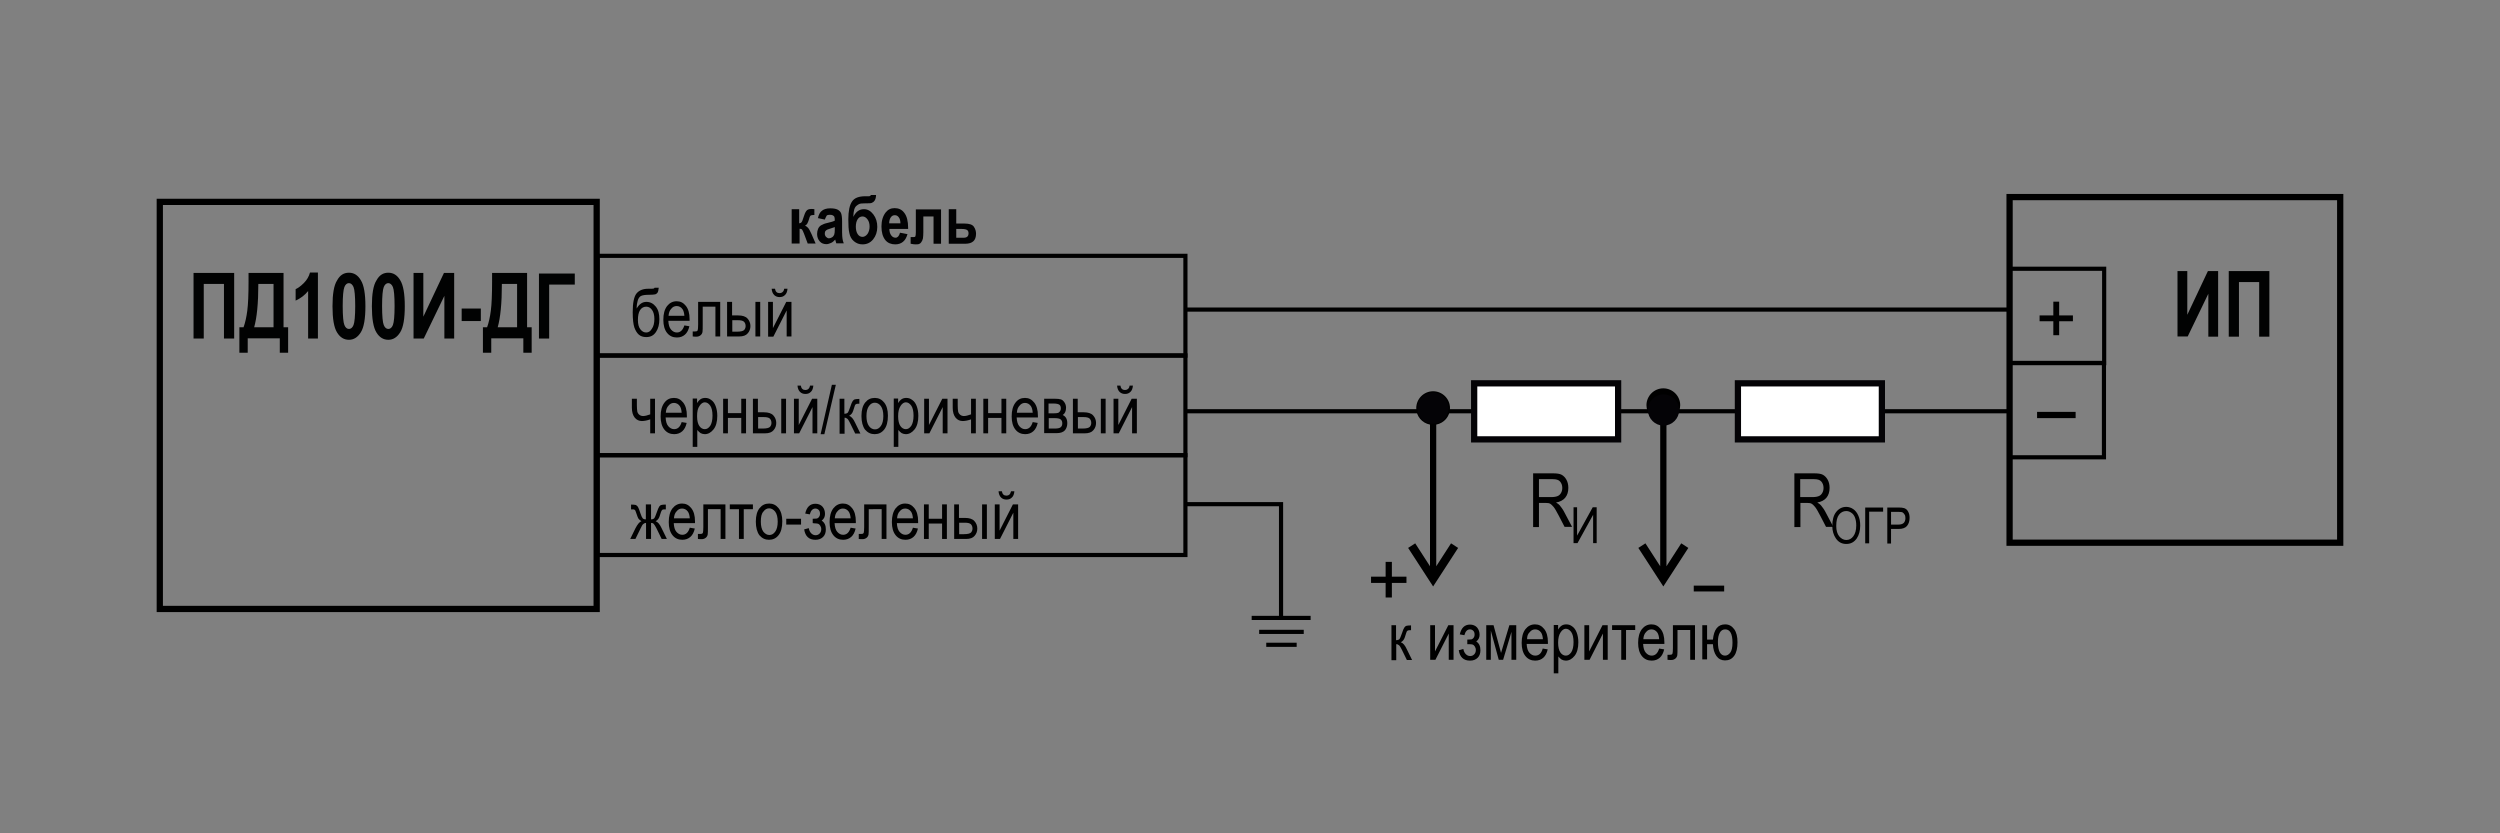 <?xml version="1.0" encoding="UTF-8"?> <svg xmlns="http://www.w3.org/2000/svg" xmlns:xlink="http://www.w3.org/1999/xlink" version="1.1" id="Layer_1" x="0px" y="0px" width="1200px" height="400px" viewBox="0 0 1200 400" xml:space="preserve"><rect x="0" y="0" width="1200" height="400" fill="#808080" stroke="none"/> <g> <g> <g> <path d="M667.8,300.1h2.3v7.2c0.7,0,1.3-0.2,1.6-0.5c0.3-0.3,0.7-1.3,1.3-3c0.4-1.3,0.8-2.2,1.1-2.6c0.3-0.4,0.6-0.7,1-0.8 c0.4-0.1,1-0.2,1.9-0.2h0.3v2.3l-0.7,0c-0.5,0-0.8,0.1-1.1,0.3c-0.2,0.2-0.4,0.5-0.5,1c-0.5,1.7-0.9,2.8-1.2,3.2 c-0.3,0.5-0.8,0.9-1.4,1.3c1,0.3,2,1.4,2.9,3.4l2.5,5.1h-2.5l-2.5-5.1c-0.5-1-0.9-1.7-1.3-2c-0.4-0.3-0.8-0.5-1.3-0.5v7.7h-2.3 V300.1z"></path> <path d="M686.5,300.1h2.3v12.6l6.4-12.6h2.5v16.6h-2.3v-12.6l-6.4,12.6h-2.5V300.1z"></path> <path d="M704.3,309.2V307c1,0,1.6-0.1,2-0.1c0.3-0.1,0.7-0.3,1-0.7c0.3-0.4,0.5-0.9,0.5-1.6c0-0.8-0.2-1.4-0.6-1.8 c-0.4-0.4-0.9-0.7-1.6-0.7c-1.3,0-2.2,0.9-2.7,2.8l-2.2-0.4c0.7-3.1,2.3-4.7,4.9-4.7c1.4,0,2.6,0.5,3.4,1.4 c0.8,1,1.2,2.1,1.2,3.5c0,1.3-0.5,2.4-1.6,3.2c1.4,0.9,2,2.3,2,4.2c0,1.5-0.4,2.7-1.3,3.6c-0.9,0.9-2.1,1.4-3.7,1.4 c-3.1,0-4.9-1.7-5.4-5l2.2-0.6c0.2,1.1,0.6,1.9,1.2,2.5c0.6,0.6,1.3,0.9,2.1,0.9c0.8,0,1.4-0.3,1.9-0.8c0.5-0.5,0.8-1.2,0.8-2.1 c0-0.7-0.2-1.2-0.5-1.7c-0.3-0.5-0.7-0.8-1-0.9c-0.4-0.1-0.9-0.2-1.8-0.2L704.3,309.2z"></path> <path d="M713.3,300.1h3.6l3.6,13.3l4-13.3h3.3v16.6h-2.3v-13.4l-4,13.4h-2.1l-3.8-14v14h-2.2V300.1z"></path> <path d="M740.5,311.3l2.4,0.4c-0.4,1.8-1.1,3.1-2.1,4c-1,0.9-2.3,1.4-3.9,1.4c-1.9,0-3.5-0.7-4.7-2.2c-1.2-1.5-1.8-3.6-1.8-6.3 c0-2.9,0.6-5,1.8-6.6c1.2-1.5,2.7-2.3,4.6-2.3c1.8,0,3.2,0.7,4.4,2.2c1.2,1.5,1.8,3.6,1.8,6.4l0,0.8h-10.2 c0.1,1.9,0.5,3.3,1.3,4.2c0.8,0.9,1.7,1.4,2.8,1.4C738.7,314.7,739.9,313.6,740.5,311.3z M733,306.8h7.6 c-0.1-1.4-0.4-2.5-0.9-3.2c-0.7-1-1.7-1.5-2.8-1.5c-1,0-1.9,0.4-2.6,1.3C733.4,304.2,733,305.3,733,306.8z"></path> <path d="M745.8,323v-23h2.1v2.2c0.5-0.9,1.1-1.5,1.7-1.9c0.6-0.4,1.4-0.6,2.2-0.6c1.1,0,2,0.3,2.9,1c0.9,0.6,1.6,1.6,2.1,2.9 s0.8,2.9,0.8,4.7c0,2.8-0.6,5-1.8,6.5c-1.2,1.5-2.6,2.3-4.2,2.3c-0.7,0-1.4-0.2-2-0.5c-0.6-0.4-1.1-0.9-1.6-1.5v8.1H745.8z M747.9,308.5c0,2.1,0.4,3.7,1.1,4.7s1.6,1.5,2.6,1.5c1,0,1.8-0.5,2.6-1.6c0.7-1.1,1.1-2.7,1.1-4.9c0-2.2-0.4-3.8-1.1-4.8 c-0.7-1-1.6-1.6-2.6-1.6c-0.9,0-1.8,0.6-2.5,1.7C748.3,304.7,747.9,306.3,747.9,308.5z"></path> <path d="M760.5,300.1h2.3v12.6l6.4-12.6h2.5v16.6h-2.3v-12.6l-6.4,12.6h-2.5V300.1z"></path> <path d="M773.9,300.1h11v2.3h-4.4v14.3h-2.3v-14.3h-4.4V300.1z"></path> <path d="M796.4,311.3l2.4,0.4c-0.4,1.8-1.1,3.1-2.1,4c-1,0.9-2.3,1.4-3.9,1.4c-1.9,0-3.5-0.7-4.7-2.2c-1.2-1.5-1.8-3.6-1.8-6.3 c0-2.9,0.6-5,1.8-6.6c1.2-1.5,2.7-2.3,4.6-2.3c1.8,0,3.2,0.7,4.4,2.2c1.2,1.5,1.8,3.6,1.8,6.4l0,0.8h-10.2 c0.1,1.9,0.5,3.3,1.3,4.2c0.8,0.9,1.7,1.4,2.8,1.4C794.5,314.7,795.7,313.6,796.4,311.3z M788.8,306.8h7.6 c-0.1-1.4-0.4-2.5-0.9-3.2c-0.7-1-1.7-1.5-2.8-1.5c-1,0-1.9,0.4-2.6,1.3C789.3,304.2,788.9,305.3,788.8,306.8z"></path> <path d="M802.9,300.1h10.7v16.6h-2.3v-14.3h-6.1v8.3c0,1.9,0,3.2-0.1,3.8c-0.1,0.6-0.4,1.2-0.9,1.6c-0.5,0.4-1.1,0.7-2,0.7 c-0.5,0-1.1,0-1.8-0.1v-2.4c1.1,0,1.7,0,1.9-0.1c0.2-0.1,0.4-0.2,0.5-0.5c0.1-0.3,0.2-1.2,0.2-2.7V300.1z"></path> <path d="M817.1,300.1h2.3v6.9h2.8c0.5-4.9,2.4-7.3,5.9-7.3c1.8,0,3.2,0.8,4.3,2.3c1.1,1.5,1.6,3.6,1.6,6.3c0,2.8-0.5,5-1.6,6.5 c-1.1,1.5-2.5,2.2-4.4,2.2c-1.7,0-3.1-0.7-4.1-2.1c-1-1.4-1.6-3.3-1.7-5.7h-2.8v7.3h-2.3V300.1z M828.1,302.1 c-1.1,0-2,0.5-2.6,1.6c-0.6,1.1-0.9,2.5-0.9,4.4c0,2.3,0.3,3.9,0.9,5c0.6,1.1,1.5,1.6,2.5,1.6c1,0,1.8-0.5,2.5-1.4 c0.7-0.9,1.1-2.5,1.1-4.8C831.6,304.2,830.4,302.1,828.1,302.1z"></path> </g> </g> <g> <path d="M314.2,138.1h2c-0.1,1.1-0.3,1.9-0.6,2.4c-0.3,0.4-0.7,0.7-1.2,0.8c-0.5,0.1-1.4,0.2-2.9,0.2c-1.9,0-3.1,0.2-3.9,0.6 c-0.7,0.4-1.2,1.2-1.5,2.2c-0.3,1-0.5,2.3-0.5,3.8c1.2-2.1,2.7-3.2,4.7-3.2c1.8,0,3.3,0.8,4.5,2.3c1.2,1.5,1.7,3.5,1.7,6 c0,2.4-0.5,4.5-1.6,6.1c-1.1,1.7-2.6,2.5-4.7,2.5c-1.5,0-2.7-0.4-3.6-1.2c-0.9-0.8-1.6-2-2.1-3.4c-0.5-1.5-0.8-3.9-0.8-7.3 c0-4.5,0.6-7.5,1.8-9c1.2-1.5,3.1-2.3,5.6-2.3c1.6,0,2.5,0,2.7-0.1C314,138.4,314.1,138.3,314.2,138.1z M314.1,153.1 c0-1.9-0.4-3.3-1.1-4.3c-0.7-1-1.6-1.6-2.8-1.6c-1.3,0-2.3,0.6-3,1.7c-0.7,1.1-1,2.7-1,4.7c0,2,0.4,3.5,1.2,4.5 c0.8,1,1.7,1.5,2.8,1.5c1.1,0,2-0.6,2.7-1.8C313.7,156.7,314.1,155.1,314.1,153.1z"></path> <path d="M328.5,156.2l2.4,0.4c-0.4,1.8-1.1,3.1-2.1,4c-1,0.9-2.3,1.4-3.9,1.4c-1.9,0-3.5-0.7-4.7-2.2c-1.2-1.5-1.8-3.6-1.8-6.3 c0-2.9,0.6-5,1.8-6.6c1.2-1.5,2.7-2.3,4.6-2.3c1.8,0,3.2,0.7,4.4,2.2c1.2,1.5,1.8,3.6,1.8,6.4l0,0.8h-10.2 c0.1,1.9,0.5,3.3,1.3,4.2c0.8,0.9,1.7,1.4,2.8,1.4C326.6,159.6,327.8,158.4,328.5,156.2z M320.9,151.6h7.6 c-0.1-1.4-0.4-2.5-0.9-3.2c-0.7-1-1.7-1.5-2.8-1.5c-1,0-1.9,0.4-2.6,1.3C321.4,149,321,150.2,320.9,151.6z"></path> <path d="M335,144.9h10.7v16.6h-2.3v-14.3h-6.1v8.3c0,1.9,0,3.2-0.1,3.8c-0.1,0.6-0.4,1.2-0.9,1.6c-0.5,0.4-1.1,0.7-2,0.7 c-0.5,0-1.1,0-1.8-0.1v-2.4c1.1,0,1.7,0,1.9-0.1c0.2-0.1,0.4-0.2,0.5-0.5c0.1-0.3,0.2-1.2,0.2-2.7V144.9z"></path> <path d="M349.1,144.9h2.3v6.5h2.9c2.1,0,3.6,0.5,4.5,1.5c0.9,1,1.4,2.2,1.4,3.6c0,1.3-0.4,2.5-1.3,3.5c-0.8,1-2.2,1.5-4.1,1.5 h-5.8V144.9z M351.4,159.2h2.4c1.8,0,2.9-0.3,3.4-0.8c0.5-0.6,0.7-1.2,0.7-1.9c0-0.9-0.3-1.6-0.8-2.1c-0.6-0.5-1.5-0.7-2.9-0.7 h-2.7V159.2z M362.6,161.5v-16.6h2.3v16.6H362.6z"></path> <path d="M368.7,144.9h2.3v12.6l6.4-12.6h2.5v16.6h-2.3V149l-6.4,12.6h-2.5V144.9z M376.4,138.6h1.6c-0.1,1.3-0.5,2.4-1.2,3 c-0.7,0.7-1.5,1-2.6,1c-1,0-1.9-0.3-2.6-1c-0.7-0.7-1.1-1.7-1.2-3h1.6c0.2,1.4,1,2.1,2.1,2.1c0.7,0,1.2-0.2,1.5-0.5 C376,139.9,376.3,139.4,376.4,138.6z"></path> </g> <g> <g> <path fill="#020203" d="M380,117v-16.6h3.6v6.8c0.5-0.1,0.9-0.2,1.1-0.5c0.3-0.3,0.6-1.1,1-2.4c0.4-1.3,0.8-2.3,1.3-3 c0.5-0.7,1.3-1,2.5-1c0.3,0,0.8,0,1.4,0.1v2.8h-0.4c-0.6,0-1,0.1-1.3,0.2c-0.3,0.2-0.6,0.7-0.8,1.6c-0.3,0.9-0.5,1.6-0.8,2.1 c-0.2,0.5-0.6,0.9-1.2,1.2c0.5,0.2,0.9,0.5,1.4,1s1,1.5,1.7,3l2,4.6h-3.8l-1.8-4.8c-0.4-1-0.7-1.6-0.9-1.9 c-0.3-0.3-0.7-0.4-1.2-0.4v7.1H380z"></path> <path fill="#020203" d="M395.9,105.4l-3.3-0.7c0.4-1.7,1-2.9,2-3.6c0.9-0.7,2.2-1.1,3.9-1.1c1.5,0,2.7,0.2,3.5,0.6 c0.8,0.4,1.4,1,1.7,1.7c0.3,0.7,0.5,2.1,0.5,4l0,5.1c0,1.4,0.1,2.5,0.2,3.2c0.1,0.7,0.3,1.5,0.6,2.2h-3.6l-0.5-1.8 c-0.6,0.7-1.3,1.3-2,1.6s-1.5,0.6-2.2,0.6c-1.3,0-2.4-0.4-3.2-1.3c-0.8-0.9-1.3-2.1-1.3-3.6c0-0.9,0.2-1.8,0.5-2.5 c0.3-0.7,0.8-1.3,1.5-1.7s1.6-0.8,3-1.1c1.7-0.4,2.8-0.7,3.5-1.1c0-0.9-0.1-1.5-0.2-1.8c-0.1-0.3-0.4-0.5-0.7-0.7 c-0.3-0.2-0.8-0.3-1.5-0.3c-0.6,0-1.2,0.1-1.5,0.4C396.5,104.1,396.2,104.6,395.9,105.4z M400.7,109c-0.5,0.2-1.2,0.4-2.1,0.7 c-1.1,0.3-1.8,0.6-2.2,1s-0.5,0.8-0.5,1.4c0,0.6,0.2,1.2,0.6,1.6c0.4,0.4,0.9,0.7,1.4,0.7c0.5,0,1-0.2,1.5-0.5 c0.5-0.3,0.8-0.8,1-1.2c0.2-0.5,0.3-1.4,0.3-2.6V109z"></path> <path fill="#020203" d="M415.3,94.2h1.7c0.6,0,0.9-0.2,1-0.6h2.5c0,1.2-0.3,2.1-0.7,2.7c-0.4,0.6-0.9,0.9-1.4,1.1s-1.5,0.2-3,0.2 c-1.5,0-2.5,0.1-2.9,0.3c-0.4,0.1-0.9,0.5-1.4,0.9s-0.9,1.1-1.1,1.9c-0.2,0.8-0.4,2-0.4,3.4c1.2-2.4,2.8-3.7,5.1-3.7 c1.7,0,3.2,0.8,4.5,2.5c1.3,1.7,1.9,3.7,1.9,6c0,2.4-0.7,4.4-2,6c-1.3,1.6-3,2.4-5.1,2.4c-1.6,0-2.9-0.5-4.1-1.5 s-1.9-2.3-2.2-3.9c-0.4-1.6-0.5-3.8-0.5-6.6c0-4,0.6-6.9,1.8-8.6C410.1,95,412.3,94.2,415.3,94.2z M414,103.9 c-0.9,0-1.7,0.4-2.3,1.3c-0.6,0.9-0.9,2.1-0.9,3.6c0,1.5,0.3,2.7,0.9,3.6s1.4,1.3,2.3,1.3c0.9,0,1.7-0.5,2.4-1.4 c0.6-0.9,1-2.1,1-3.5s-0.3-2.6-1-3.5S415,103.9,414,103.9z"></path> <path fill="#020203" d="M432,111.7l3.6,0.7c-0.5,1.7-1.2,2.9-2.2,3.7c-1,0.8-2.2,1.2-3.7,1.2c-2,0-3.6-0.7-4.7-2 c-1.3-1.6-1.9-3.8-1.9-6.6c0-2.8,0.7-5,2-6.7c1.1-1.4,2.5-2.1,4.3-2.1c1.9,0,3.5,0.7,4.6,2.2c1.3,1.6,1.9,4.1,1.9,7.3l0,0.5h-9 c0,1.3,0.3,2.3,0.9,3.1s1.3,1.1,2.1,1.1C430.8,114.1,431.6,113.3,432,111.7z M432.2,107.2c0-1.3-0.3-2.3-0.8-2.9 c-0.5-0.7-1.1-1-1.9-1c-0.8,0-1.4,0.3-1.9,1c-0.5,0.7-0.8,1.7-0.8,2.9H432.2z"></path> <path fill="#020203" d="M448.1,117v-13.1h-4.9v7.6c0,1.2-0.1,2.2-0.2,3c-0.2,0.8-0.5,1.4-0.9,1.9c-0.4,0.5-0.8,0.7-1.2,0.8 c-0.4,0.1-0.9,0.1-1.6,0.1c-0.4,0-1.2-0.1-2.2-0.3v-3.2c0.3,0,0.8,0,1.5,0c0.4,0,0.7-0.1,0.8-0.4c0.1-0.3,0.2-1,0.2-2v-10.9h12.1 V117H448.1z"></path> <path fill="#020203" d="M455.4,117v-16.6h3.6v6.9h3.9c2.4,0,3.9,0.5,4.6,1.6c0.7,1,1,2.2,1,3.3c0,3.2-1.7,4.8-5.2,4.8H455.4z M459,109.9v4.2h3.7c1.4,0,2.2-0.7,2.2-2.1c0-0.7-0.2-1.3-0.7-1.6c-0.4-0.3-1.3-0.5-2.5-0.5H459z"></path> </g> </g> <g> <path d="M312.5,242.1v7.2c0.7,0,1.2-0.2,1.5-0.5s0.7-1.3,1.3-3c0.5-1.3,0.8-2.2,1.1-2.6c0.3-0.4,0.6-0.7,1-0.8 c0.4-0.1,1-0.2,1.9-0.2h0.3v2.3l-0.7,0c-0.5,0-0.8,0.1-1,0.2c-0.2,0.2-0.4,0.5-0.6,1c-0.5,1.7-0.9,2.8-1.2,3.2 c-0.3,0.5-0.8,0.9-1.4,1.3c1,0.3,2,1.4,2.9,3.4l2.5,5.1h-2.5l-2.5-5.1c-0.5-1.1-1-1.7-1.3-2.1s-0.8-0.5-1.3-0.5v7.7h-2.4V251 c-0.5,0-0.9,0.2-1.3,0.5c-0.4,0.3-0.8,1-1.3,2.1l-2.5,5.1h-2.5l2.5-5.1c1-1.9,1.9-3.1,2.9-3.4c-0.6-0.4-1.1-0.8-1.4-1.2 s-0.7-1.5-1.3-3.3c-0.2-0.5-0.3-0.9-0.6-1c-0.2-0.2-0.6-0.2-1-0.2l-0.7,0v-2.3h0.3c0.9,0,1.6,0.1,2,0.2c0.4,0.2,0.7,0.5,1,0.9 c0.3,0.5,0.7,1.5,1.2,3.1c0.4,1.3,0.8,2,1.1,2.4c0.3,0.3,0.8,0.5,1.5,0.5v-7.2H312.5z"></path> <path d="M331.1,253.3l2.4,0.4c-0.4,1.8-1.1,3.1-2.1,4c-1,0.9-2.3,1.4-3.9,1.4c-1.9,0-3.5-0.7-4.7-2.2c-1.2-1.5-1.8-3.6-1.8-6.3 c0-2.9,0.6-5,1.8-6.6c1.2-1.5,2.7-2.3,4.6-2.3c1.8,0,3.2,0.7,4.4,2.2c1.2,1.5,1.8,3.6,1.8,6.4l0,0.8h-10.2 c0.1,1.9,0.5,3.3,1.3,4.2c0.8,0.9,1.7,1.4,2.8,1.4C329.2,256.7,330.4,255.6,331.1,253.3z M323.5,248.8h7.6 c-0.1-1.4-0.4-2.5-0.9-3.2c-0.7-1-1.7-1.5-2.8-1.5c-1,0-1.9,0.4-2.6,1.3C324,246.2,323.6,247.3,323.5,248.8z"></path> <path d="M337.5,242.1h10.7v16.6h-2.3v-14.3h-6.1v8.3c0,1.9,0,3.2-0.1,3.8c-0.1,0.6-0.4,1.2-0.9,1.6c-0.5,0.4-1.1,0.7-2,0.7 c-0.5,0-1.1,0-1.8-0.1v-2.4c1.1,0,1.7,0,1.9-0.1c0.2-0.1,0.4-0.2,0.5-0.5c0.1-0.3,0.2-1.2,0.2-2.7V242.1z"></path> <path d="M350.4,242.1h11v2.3h-4.4v14.3h-2.3v-14.3h-4.4V242.1z"></path> <path d="M362.8,250.4c0-2.9,0.6-5,1.8-6.5c1.2-1.5,2.7-2.2,4.6-2.2c1.8,0,3.3,0.7,4.5,2.2c1.2,1.5,1.8,3.6,1.8,6.3 c0,3-0.6,5.2-1.8,6.7c-1.2,1.5-2.7,2.2-4.6,2.2c-1.8,0-3.3-0.7-4.6-2.2C363.4,255.4,362.8,253.2,362.8,250.4z M365.2,250.4 c0,2.1,0.4,3.7,1.2,4.8c0.8,1,1.8,1.6,2.9,1.6c1.1,0,2-0.5,2.8-1.6c0.8-1.1,1.2-2.7,1.2-4.8c0-2.1-0.4-3.7-1.2-4.8 c-0.8-1-1.8-1.6-2.9-1.6c-1.1,0-2,0.5-2.8,1.6C365.5,246.6,365.2,248.2,365.2,250.4z"></path> <path d="M377.4,251.8V249h7.1v2.8H377.4z"></path> <path d="M390.1,251.1V249c1,0,1.6-0.1,2-0.1c0.3-0.1,0.7-0.3,1-0.7c0.3-0.4,0.5-0.9,0.5-1.6c0-0.8-0.2-1.4-0.6-1.8 c-0.4-0.4-0.9-0.7-1.6-0.7c-1.3,0-2.2,0.9-2.7,2.8l-2.2-0.4c0.7-3.1,2.3-4.7,4.9-4.7c1.4,0,2.6,0.5,3.4,1.4s1.2,2.1,1.2,3.5 c0,1.3-0.5,2.4-1.6,3.2c1.4,0.9,2,2.3,2,4.2c0,1.5-0.4,2.7-1.3,3.6c-0.9,0.9-2.1,1.4-3.7,1.4c-3.1,0-4.9-1.7-5.4-5l2.2-0.6 c0.2,1.1,0.6,1.9,1.2,2.5c0.6,0.6,1.3,0.9,2.1,0.9c0.8,0,1.4-0.3,1.9-0.8c0.5-0.5,0.8-1.2,0.8-2.1c0-0.7-0.2-1.2-0.5-1.7 s-0.7-0.8-1-0.9c-0.4-0.1-0.9-0.2-1.8-0.2L390.1,251.1z"></path> <path d="M408.3,253.3l2.4,0.4c-0.4,1.8-1.1,3.1-2.1,4c-1,0.9-2.3,1.4-3.9,1.4c-1.9,0-3.5-0.7-4.7-2.2c-1.2-1.5-1.8-3.6-1.8-6.3 c0-2.9,0.6-5,1.8-6.6c1.2-1.5,2.7-2.3,4.6-2.3c1.8,0,3.2,0.7,4.4,2.2c1.2,1.5,1.8,3.6,1.8,6.4l0,0.8h-10.2 c0.1,1.9,0.5,3.3,1.3,4.2c0.8,0.9,1.7,1.4,2.8,1.4C406.4,256.7,407.6,255.6,408.3,253.3z M400.7,248.8h7.6 c-0.1-1.4-0.4-2.5-0.9-3.2c-0.7-1-1.7-1.5-2.8-1.5c-1,0-1.9,0.4-2.6,1.3C401.2,246.2,400.8,247.3,400.7,248.8z"></path> <path d="M414.8,242.1h10.7v16.6h-2.3v-14.3H417v8.3c0,1.9,0,3.2-0.1,3.8c-0.1,0.6-0.4,1.2-0.9,1.6c-0.5,0.4-1.1,0.7-2,0.7 c-0.5,0-1.1,0-1.8-0.1v-2.4c1.1,0,1.7,0,1.9-0.1c0.2-0.1,0.4-0.2,0.5-0.5c0.1-0.3,0.2-1.2,0.2-2.7V242.1z"></path> <path d="M438.2,253.3l2.4,0.4c-0.4,1.8-1.1,3.1-2.1,4c-1,0.9-2.3,1.4-3.9,1.4c-1.9,0-3.5-0.7-4.7-2.2c-1.2-1.5-1.8-3.6-1.8-6.3 c0-2.9,0.6-5,1.8-6.6c1.2-1.5,2.7-2.3,4.6-2.3c1.8,0,3.2,0.7,4.4,2.2c1.2,1.5,1.8,3.6,1.8,6.4l0,0.8h-10.2 c0.1,1.9,0.5,3.3,1.3,4.2c0.8,0.9,1.7,1.4,2.8,1.4C436.3,256.7,437.5,255.6,438.2,253.3z M430.6,248.8h7.6 c-0.1-1.4-0.4-2.5-0.9-3.2c-0.7-1-1.7-1.5-2.8-1.5c-1,0-1.9,0.4-2.6,1.3C431.1,246.2,430.7,247.3,430.6,248.8z"></path> <path d="M443.5,242.1h2.3v6.9h6.4v-6.9h2.3v16.6h-2.3v-7.4h-6.4v7.4h-2.3V242.1z"></path> <path d="M458,242.1h2.3v6.5h2.9c2.1,0,3.6,0.5,4.5,1.5c0.9,1,1.4,2.2,1.4,3.6c0,1.3-0.4,2.5-1.3,3.5c-0.8,1-2.2,1.5-4.1,1.5H458 V242.1z M460.3,256.4h2.4c1.8,0,2.9-0.3,3.4-0.8c0.5-0.6,0.7-1.2,0.7-1.9c0-0.9-0.3-1.6-0.8-2.1c-0.6-0.5-1.5-0.7-2.9-0.7h-2.7 V256.4z M471.4,258.7v-16.6h2.3v16.6H471.4z"></path> <path d="M477.5,242.1h2.3v12.6l6.4-12.6h2.5v16.6h-2.3v-12.6l-6.4,12.6h-2.5V242.1z M485.3,235.8h1.6c-0.1,1.3-0.5,2.4-1.2,3 c-0.7,0.7-1.5,1-2.6,1c-1,0-1.9-0.3-2.6-1c-0.7-0.7-1.1-1.7-1.2-3h1.6c0.2,1.4,1,2.1,2.1,2.1c0.7,0,1.2-0.2,1.5-0.5 C484.9,237.1,485.1,236.5,485.3,235.8z"></path> </g> <g> <g> <path d="M668.1,269.7v7.1h7v3h-7v7h-3v-7h-7v-3h7v-7.1H668.1z"></path> </g> <rect x="813" y="281.1" fill-rule="evenodd" clip-rule="evenodd" width="14.6" height="2.8"></rect> <path fill-rule="evenodd" clip-rule="evenodd" d="M679.8,195.9c0-4.4,3.6-8.1,8.1-8.1c4.4,0,8.1,3.6,8.1,8.1 c0,3.9-2.8,7.2-6.6,7.9v68l7.1-11l3.4,2.2l-12,18.5l-12-18.5l3.4-2.2l7.1,11v-68C682.6,203.1,679.8,199.8,679.8,195.9z"></path> <path fill-rule="evenodd" clip-rule="evenodd" d="M790.3,194.5c0-4.4,3.6-8.1,8.1-8.1c4.4,0,8.1,3.6,8.1,8.1 c0,3.9-2.8,7.2-6.6,7.9v69.4l7.1-11l3.4,2.2l-12,18.5l-12-18.5l3.4-2.2l7.1,11v-69.4C793.2,201.7,790.3,198.4,790.3,194.5z"></path> </g> <rect x="76.7" y="96.9" fill-rule="evenodd" clip-rule="evenodd" fill="none" stroke="#000000" stroke-width="3" stroke-miterlimit="22.926" width="209.7" height="195.4"></rect> <rect x="964.6" y="94.6" fill-rule="evenodd" clip-rule="evenodd" fill="none" stroke="#000000" stroke-width="3" stroke-miterlimit="22.926" width="158.7" height="165.9"></rect> <rect x="286.8" y="122.8" fill-rule="evenodd" clip-rule="evenodd" fill="none" stroke="#000000" stroke-width="2" stroke-miterlimit="22.926" width="282.2" height="47.9"></rect> <rect x="286.8" y="170.6" fill-rule="evenodd" clip-rule="evenodd" fill="none" stroke="#000000" stroke-width="2" stroke-miterlimit="22.926" width="282.2" height="47.9"></rect> <line fill-rule="evenodd" clip-rule="evenodd" fill="none" stroke="#000000" stroke-width="2" stroke-miterlimit="22.926" x1="629.1" y1="296.6" x2="600.8" y2="296.6"></line> <line fill-rule="evenodd" clip-rule="evenodd" fill="none" stroke="#000000" stroke-width="2" stroke-miterlimit="22.926" x1="625.8" y1="303.3" x2="604.4" y2="303.3"></line> <line fill-rule="evenodd" clip-rule="evenodd" fill="none" stroke="#000000" stroke-width="2" stroke-miterlimit="22.926" x1="622.4" y1="309.5" x2="607.8" y2="309.5"></line> <polyline fill-rule="evenodd" clip-rule="evenodd" fill="none" stroke="#000000" stroke-width="2" stroke-miterlimit="22.926" points=" 614.9,296.1 614.9,242 568.8,242 "></polyline> <g> <path d="M977.8,200.7v-3h18.5v3H977.8z"></path> </g> <g> <path d="M985.6,160.9v-6.7h-6.6v-2.8h6.6v-6.6h2.8v6.6h6.6v2.8h-6.6v6.7H985.6z"></path> </g> <rect x="964.7" y="129" fill-rule="evenodd" clip-rule="evenodd" fill="none" stroke="#000000" stroke-width="2" stroke-miterlimit="22.926" width="45.3" height="45.3"></rect> <rect x="964.6" y="174.2" fill-rule="evenodd" clip-rule="evenodd" fill="none" stroke="#000000" stroke-width="2" stroke-miterlimit="22.926" width="45.3" height="45.3"></rect> <rect x="286.8" y="218.5" fill-rule="evenodd" clip-rule="evenodd" fill="none" stroke="#000000" stroke-width="2" stroke-miterlimit="22.926" width="282.2" height="47.9"></rect> <g> <g> <path fill="#010202" d="M1045.2,161.6v-31.5h4.7v21l9.9-21h4.9v31.5h-4.7V141l-9.9,20.5H1045.2z"></path> <path fill="#010202" d="M1074.7,161.6h-4.9v-31.5h19.5v31.5h-4.9v-26.2h-9.7V161.6z"></path> </g> </g> <g> <path fill="#010202" d="M97.8,162.5h-4.9V131h19.5v31.5h-4.9v-26.2h-9.7V162.5z"></path> <path fill="#010202" d="M136.2,157.1h2.1v12.2h-4v-6.9h-15.4v6.9h-4v-12.2h2c0.8-2.2,1.4-4.9,1.8-8c0.4-3.1,0.6-7.8,0.6-14V131 h16.8V157.1z M131.3,136.3H124c0,9.3-0.7,16.2-2,20.8h9.3V136.3z"></path> <path fill="#010202" d="M152.6,162.5h-4.7v-22.8c-1.7,2.1-3.8,3.6-6,4.6v-5.5c1.3-0.6,2.6-1.6,4-3c1.4-1.4,2.4-3.1,2.9-5h3.8 V162.5z"></path> <path fill="#010202" d="M167.5,130.9c2.4,0,4.3,1.2,5.7,3.6c1.5,2.4,2.2,6.6,2.2,12.5c0,5.9-0.7,10.1-2.2,12.5 c-1.5,2.4-3.4,3.6-5.7,3.6c-2.4,0-4.3-1.2-5.7-3.5c-1.5-2.4-2.2-6.6-2.2-12.6c0-5.9,0.7-10.1,2.2-12.4 C163.2,132,165.1,130.9,167.5,130.9z M167.5,135.9c-0.9,0-1.7,0.6-2.2,1.9c-0.5,1.3-0.8,4.3-0.8,9.1s0.3,7.9,0.8,9.1 c0.5,1.3,1.3,1.9,2.2,1.9c0.9,0,1.7-0.6,2.2-1.9s0.8-4.3,0.8-9.1c0-4.8-0.3-7.9-0.8-9.1S168.4,135.9,167.5,135.9z"></path> <path fill="#010202" d="M186.4,130.9c2.4,0,4.3,1.2,5.7,3.6c1.5,2.4,2.2,6.6,2.2,12.5c0,5.9-0.7,10.1-2.2,12.5 c-1.5,2.4-3.4,3.6-5.7,3.6c-2.4,0-4.3-1.2-5.7-3.5c-1.5-2.4-2.2-6.6-2.2-12.6c0-5.9,0.7-10.1,2.2-12.4 C182.1,132,184,130.9,186.4,130.9z M186.4,135.9c-0.9,0-1.7,0.6-2.2,1.9c-0.5,1.3-0.8,4.3-0.8,9.1s0.3,7.9,0.8,9.1 c0.5,1.3,1.3,1.9,2.2,1.9c0.9,0,1.7-0.6,2.2-1.9s0.8-4.3,0.8-9.1c0-4.8-0.3-7.9-0.8-9.1S187.3,135.9,186.4,135.9z"></path> <path fill="#010202" d="M198.5,162.5V131h4.7v21l9.9-21h4.9v31.5h-4.7v-20.5l-9.9,20.5H198.5z"></path> <path fill="#010202" d="M221.6,154.1v-6h9.2v6H221.6z"></path> <path fill="#010202" d="M253.1,157.1h2.1v12.2h-4v-6.9h-15.4v6.9h-4v-12.2h2c0.8-2.2,1.4-4.9,1.8-8c0.4-3.1,0.6-7.8,0.6-14V131 h16.8V157.1z M248.2,136.3h-7.3c0,9.3-0.7,16.2-2,20.8h9.3V136.3z"></path> <path fill="#010202" d="M258.7,162.5v-31.2h17.2v5.3h-12.3v25.9H258.7z"></path> </g> <line fill-rule="evenodd" clip-rule="evenodd" fill="none" stroke="#000000" stroke-width="2" stroke-miterlimit="22.926" x1="965" y1="148.6" x2="569.7" y2="148.6"></line> <line fill-rule="evenodd" clip-rule="evenodd" fill="none" stroke="#000000" stroke-width="2" stroke-miterlimit="22.926" x1="964.6" y1="197.4" x2="569.4" y2="197.4"></line> <g> <path d="M735.9,253v-25.8h9.4c2,0,3.4,0.2,4.3,0.7c0.9,0.5,1.7,1.3,2.3,2.4s0.9,2.4,0.9,3.9c0,1.9-0.5,3.5-1.5,4.7 c-1,1.2-2.5,2-4.4,2.3c0.8,0.5,1.4,0.9,1.8,1.4c0.8,1,1.6,2.1,2.2,3.3l3.7,7H751l-2.8-5.4c-1.1-2.1-1.9-3.5-2.5-4.2 c-0.6-0.7-1.1-1.2-1.6-1.5c-0.5-0.3-1.2-0.4-2.2-0.4h-3.2V253H735.9z M738.7,238.6h6c1.3,0,2.3-0.2,3-0.5s1.2-0.8,1.6-1.5 s0.6-1.5,0.6-2.4c0-1.3-0.4-2.3-1.1-3.1s-1.9-1.1-3.4-1.1h-6.7V238.6z"></path> </g> <g> <path d="M755.3,243.5h1.7v13.6l7.5-13.6h1.9v17.2h-1.7v-13.6l-7.5,13.6h-1.9V243.5z"></path> </g> <g> <path d="M861.3,253v-25.8h9.4c2,0,3.4,0.2,4.3,0.7c0.9,0.5,1.7,1.3,2.3,2.4s0.9,2.4,0.9,3.9c0,1.9-0.5,3.5-1.5,4.7 c-1,1.2-2.5,2-4.4,2.3c0.8,0.5,1.4,0.9,1.8,1.4c0.8,1,1.6,2.1,2.2,3.3l3.7,7h-3.5l-2.8-5.4c-1.1-2.1-1.9-3.5-2.5-4.2 c-0.6-0.7-1.1-1.2-1.6-1.5c-0.5-0.3-1.2-0.4-2.2-0.4h-3.2V253H861.3z M864.1,238.6h6c1.3,0,2.3-0.2,3-0.5s1.2-0.8,1.6-1.5 s0.6-1.5,0.6-2.4c0-1.3-0.4-2.3-1.1-3.1s-1.9-1.1-3.4-1.1h-6.7V238.6z"></path> </g> <g> <path d="M879.5,252.5c0-2.9,0.6-5.2,1.9-6.8s2.9-2.4,4.8-2.4c1.2,0,2.4,0.4,3.4,1.1s1.8,1.7,2.4,3.1c0.6,1.3,0.9,2.9,0.9,4.8 c0,2.5-0.6,4.6-1.7,6.2c-1.3,1.8-2.9,2.6-5,2.6c-2.1,0-3.8-0.9-5-2.7C880.1,256.8,879.5,254.8,879.5,252.5z M881.4,252.5 c0,2.1,0.5,3.8,1.4,4.9s2.1,1.8,3.4,1.8c1.4,0,2.5-0.6,3.4-1.8s1.4-2.9,1.4-5.2c0-1.5-0.2-2.8-0.7-4c-0.4-0.9-0.9-1.6-1.7-2.1 c-0.7-0.5-1.5-0.8-2.4-0.8c-1.4,0-2.6,0.6-3.5,1.8S881.4,250,881.4,252.5z"></path> <path d="M895.4,243.6h8.5v2h-6.7v15.2h-1.9V243.6z"></path> <path d="M905.9,260.8v-17.2h5.3c1.2,0,2.2,0.1,2.8,0.3c0.8,0.3,1.5,0.8,1.9,1.7c0.5,0.8,0.7,1.8,0.7,3c0,1.5-0.4,2.8-1.2,3.8 s-2.2,1.5-4.1,1.5h-3.6v7H905.9z M907.7,251.8h3.6c1.1,0,2-0.3,2.5-0.8s0.8-1.3,0.8-2.3c0-0.7-0.1-1.3-0.4-1.7 c-0.3-0.5-0.6-0.8-0.9-1s-1-0.3-2-0.3h-3.6V251.8z"></path> </g> <rect x="707.6" y="184" fill-rule="evenodd" clip-rule="evenodd" fill="#FFFFFF" stroke="#040306" stroke-width="2.999" stroke-miterlimit="22.926" width="69.1" height="26.9"></rect> <rect x="834.2" y="184" fill-rule="evenodd" clip-rule="evenodd" fill="#FFFFFF" stroke="#040306" stroke-width="2.999" stroke-miterlimit="22.926" width="69.1" height="26.9"></rect> <path fill-rule="evenodd" clip-rule="evenodd" fill="#040306" stroke="#040306" stroke-width="4" stroke-miterlimit="22.926" d=" M693.3,195.9c0,3-2.5,5.5-5.5,5.5c-3,0-5.5-2.5-5.5-5.5c0-3,2.5-5.5,5.5-5.5C690.8,190.5,693.3,192.9,693.3,195.9z"></path> <path fill-rule="evenodd" clip-rule="evenodd" fill="#040306" stroke="#040306" stroke-width="4" stroke-miterlimit="22.926" d=" M804,196.8c0,3-2.5,5.5-5.5,5.5s-5.5-2.5-5.5-5.5c0-3,2.5-5.5,5.5-5.5S804,193.8,804,196.8z"></path> <g> <path fill="#020203" d="M303.4,191.4h2.3v3.1c0,1.4,0.1,2.4,0.2,3c0.1,0.6,0.5,1.2,1,1.6c0.5,0.4,1.1,0.6,1.8,0.6 c0.9,0,2-0.3,3.4-0.8v-7.5h2.3V208h-2.3v-6.7c-1.4,0.5-2.8,0.8-4,0.8c-1.3,0-2.5-0.5-3.4-1.6c-0.9-1.1-1.4-2.7-1.4-4.8V191.4z"></path> <path fill="#020203" d="M327.2,202.6l2.4,0.4c-0.4,1.8-1.1,3.1-2.1,4c-1,0.9-2.3,1.4-3.9,1.4c-1.9,0-3.5-0.7-4.7-2.2 c-1.2-1.5-1.8-3.6-1.8-6.3c0-2.9,0.6-5,1.8-6.6s2.7-2.3,4.6-2.3c1.8,0,3.2,0.7,4.4,2.2c1.2,1.5,1.8,3.6,1.8,6.4l0,0.8h-10.2 c0.1,1.9,0.5,3.3,1.3,4.2c0.8,0.9,1.7,1.4,2.8,1.4C325.3,206,326.5,204.9,327.2,202.6z M319.6,198.1h7.6c-0.1-1.4-0.4-2.5-0.9-3.2 c-0.7-1-1.7-1.5-2.8-1.5c-1,0-1.9,0.4-2.6,1.3C320.1,195.5,319.7,196.6,319.6,198.1z"></path> <path fill="#020203" d="M332.5,214.3v-23h2.1v2.2c0.5-0.9,1.1-1.5,1.7-1.9s1.4-0.6,2.2-0.6c1.1,0,2,0.3,2.9,1 c0.9,0.6,1.6,1.6,2.1,2.9s0.8,2.9,0.8,4.7c0,2.8-0.6,5-1.8,6.5c-1.2,1.5-2.6,2.3-4.2,2.3c-0.7,0-1.4-0.2-2-0.5 c-0.6-0.4-1.1-0.9-1.6-1.5v8.1H332.5z M334.6,199.8c0,2.1,0.4,3.7,1.1,4.7s1.6,1.5,2.6,1.5c1,0,1.8-0.5,2.6-1.6 c0.7-1.1,1.1-2.7,1.1-4.9c0-2.2-0.4-3.8-1.1-4.8c-0.7-1-1.6-1.6-2.6-1.6c-0.9,0-1.8,0.6-2.5,1.7 C334.9,196,334.6,197.6,334.6,199.8z"></path> <path fill="#020203" d="M347.1,191.4h2.3v6.9h6.4v-6.9h2.3V208h-2.3v-7.4h-6.4v7.4h-2.3V191.4z"></path> <path fill="#020203" d="M361.5,191.4h2.3v6.5h2.9c2.1,0,3.6,0.5,4.5,1.5s1.4,2.2,1.4,3.6c0,1.3-0.4,2.5-1.3,3.5 c-0.8,1-2.2,1.5-4.1,1.5h-5.8V191.4z M363.8,205.7h2.4c1.8,0,2.9-0.3,3.4-0.8c0.5-0.6,0.7-1.2,0.7-1.9c0-0.9-0.3-1.6-0.8-2.1 c-0.6-0.5-1.5-0.7-2.9-0.7h-2.7V205.7z M375,208v-16.6h2.3V208H375z"></path> <path fill="#020203" d="M381.1,191.4h2.3V204l6.4-12.6h2.5V208H390v-12.6l-6.4,12.6h-2.5V191.4z M388.8,185.1h1.6 c-0.1,1.3-0.5,2.4-1.2,3c-0.7,0.7-1.5,1-2.6,1c-1,0-1.9-0.3-2.6-1s-1.1-1.7-1.2-3h1.6c0.2,1.4,1,2.1,2.1,2.1 c0.7,0,1.2-0.2,1.5-0.5C388.4,186.4,388.7,185.8,388.8,185.1z"></path> <path fill="#020203" d="M393.9,208.4l5.4-23.7h1.9l-5.5,23.7H393.9z"></path> <path fill="#020203" d="M403,191.4h2.3v7.2c0.7,0,1.3-0.2,1.6-0.5s0.7-1.3,1.3-3c0.4-1.3,0.8-2.2,1.1-2.6c0.3-0.4,0.6-0.7,1-0.8 s1-0.2,1.9-0.2h0.3v2.3l-0.7,0c-0.5,0-0.8,0.1-1.1,0.3c-0.2,0.2-0.4,0.5-0.5,1c-0.5,1.7-0.9,2.8-1.2,3.2c-0.3,0.5-0.8,0.9-1.4,1.3 c1,0.3,2,1.4,2.9,3.4l2.5,5.1h-2.5l-2.5-5.1c-0.5-1-0.9-1.7-1.3-2c-0.4-0.3-0.8-0.5-1.3-0.5v7.7H403V191.4z"></path> <path fill="#020203" d="M413.5,199.7c0-2.9,0.6-5,1.8-6.5s2.7-2.2,4.6-2.2c1.8,0,3.3,0.7,4.5,2.2s1.8,3.6,1.8,6.3 c0,3-0.6,5.2-1.8,6.7c-1.2,1.5-2.7,2.2-4.6,2.2c-1.8,0-3.3-0.7-4.6-2.2C414.1,204.7,413.5,202.5,413.5,199.7z M415.9,199.7 c0,2.1,0.4,3.7,1.2,4.8s1.8,1.6,2.9,1.6c1.1,0,2-0.5,2.8-1.6c0.8-1.1,1.2-2.7,1.2-4.8c0-2.1-0.4-3.7-1.2-4.8s-1.8-1.6-2.9-1.6 c-1.1,0-2,0.5-2.8,1.6C416.3,196,415.9,197.6,415.9,199.7z"></path> <path fill="#020203" d="M429,214.3v-23h2.1v2.2c0.5-0.9,1.1-1.5,1.7-1.9s1.4-0.6,2.2-0.6c1.1,0,2,0.3,2.9,1 c0.9,0.6,1.6,1.6,2.1,2.9s0.8,2.9,0.8,4.7c0,2.8-0.6,5-1.8,6.5c-1.2,1.5-2.6,2.3-4.2,2.3c-0.7,0-1.4-0.2-2-0.5 c-0.6-0.4-1.1-0.9-1.6-1.5v8.1H429z M431.1,199.8c0,2.1,0.4,3.7,1.1,4.7s1.6,1.5,2.6,1.5c1,0,1.8-0.5,2.6-1.6 c0.7-1.1,1.1-2.7,1.1-4.9c0-2.2-0.4-3.8-1.1-4.8c-0.7-1-1.6-1.6-2.6-1.6c-0.9,0-1.8,0.6-2.5,1.7 C431.5,196,431.1,197.6,431.1,199.8z"></path> <path fill="#020203" d="M443.6,191.4h2.3V204l6.4-12.6h2.5V208h-2.3v-12.6l-6.4,12.6h-2.5V191.4z"></path> <path fill="#020203" d="M457.4,191.4h2.3v3.1c0,1.4,0.1,2.4,0.2,3c0.1,0.6,0.5,1.2,1,1.6c0.5,0.4,1.1,0.6,1.8,0.6 c0.9,0,2-0.3,3.4-0.8v-7.5h2.3V208h-2.3v-6.7c-1.4,0.5-2.8,0.8-4,0.8c-1.3,0-2.5-0.5-3.4-1.6c-0.9-1.1-1.4-2.7-1.4-4.8V191.4z"></path> <path fill="#020203" d="M472,191.4h2.3v6.9h6.4v-6.9h2.3V208h-2.3v-7.4h-6.4v7.4H472V191.4z"></path> <path fill="#020203" d="M495.7,202.6l2.4,0.4c-0.4,1.8-1.1,3.1-2.1,4c-1,0.9-2.3,1.4-3.9,1.4c-1.9,0-3.5-0.7-4.7-2.2 c-1.2-1.5-1.8-3.6-1.8-6.3c0-2.9,0.6-5,1.8-6.6s2.7-2.3,4.6-2.3c1.8,0,3.2,0.7,4.4,2.2c1.2,1.5,1.8,3.6,1.8,6.4l0,0.8H488 c0.1,1.9,0.5,3.3,1.3,4.2c0.8,0.9,1.7,1.4,2.8,1.4C493.8,206,495,204.9,495.7,202.6z M488.1,198.1h7.6c-0.1-1.4-0.4-2.5-0.9-3.2 c-0.7-1-1.7-1.5-2.8-1.5c-1,0-1.9,0.4-2.6,1.3C488.6,195.5,488.2,196.6,488.1,198.1z"></path> <path fill="#020203" d="M501.1,191.4h5.3c1.2,0,2.1,0.1,2.8,0.3s1.2,0.7,1.7,1.4c0.5,0.7,0.8,1.6,0.8,2.6c0,1.6-0.5,2.8-1.6,3.5 c1.5,0.7,2.2,2,2.2,4c0,1.3-0.4,2.4-1.1,3.3c-0.8,0.9-2.1,1.4-3.9,1.4h-6.1V191.4z M503.3,198.4h2.5c1,0,1.6-0.1,2-0.2 c0.4-0.1,0.7-0.4,1-0.8s0.4-0.8,0.4-1.4c0-0.9-0.3-1.5-0.8-1.8s-1.4-0.5-2.6-0.5h-2.5V198.4z M503.3,205.7h3.1 c1.3,0,2.2-0.2,2.7-0.6s0.8-1,0.8-1.9c0-0.9-0.3-1.5-0.8-1.9s-1.5-0.6-2.9-0.6h-2.8V205.7z"></path> <path fill="#020203" d="M515,191.4h2.3v6.5h2.9c2.1,0,3.6,0.5,4.5,1.5s1.4,2.2,1.4,3.6c0,1.3-0.4,2.5-1.3,3.5 c-0.8,1-2.2,1.5-4.1,1.5H515V191.4z M517.3,205.7h2.4c1.8,0,2.9-0.3,3.4-0.8c0.5-0.6,0.7-1.2,0.7-1.9c0-0.9-0.3-1.6-0.8-2.1 c-0.6-0.5-1.5-0.7-2.9-0.7h-2.7V205.7z M528.4,208v-16.6h2.3V208H528.4z"></path> <path fill="#020203" d="M534.5,191.4h2.3V204l6.4-12.6h2.5V208h-2.3v-12.6L537,208h-2.5V191.4z M542.2,185.1h1.6 c-0.1,1.3-0.5,2.4-1.2,3c-0.7,0.7-1.5,1-2.6,1c-1,0-1.9-0.3-2.6-1s-1.1-1.7-1.2-3h1.6c0.2,1.4,1,2.1,2.1,2.1 c0.7,0,1.2-0.2,1.5-0.5C541.9,186.4,542.1,185.8,542.2,185.1z"></path> </g> </g> </svg> 
